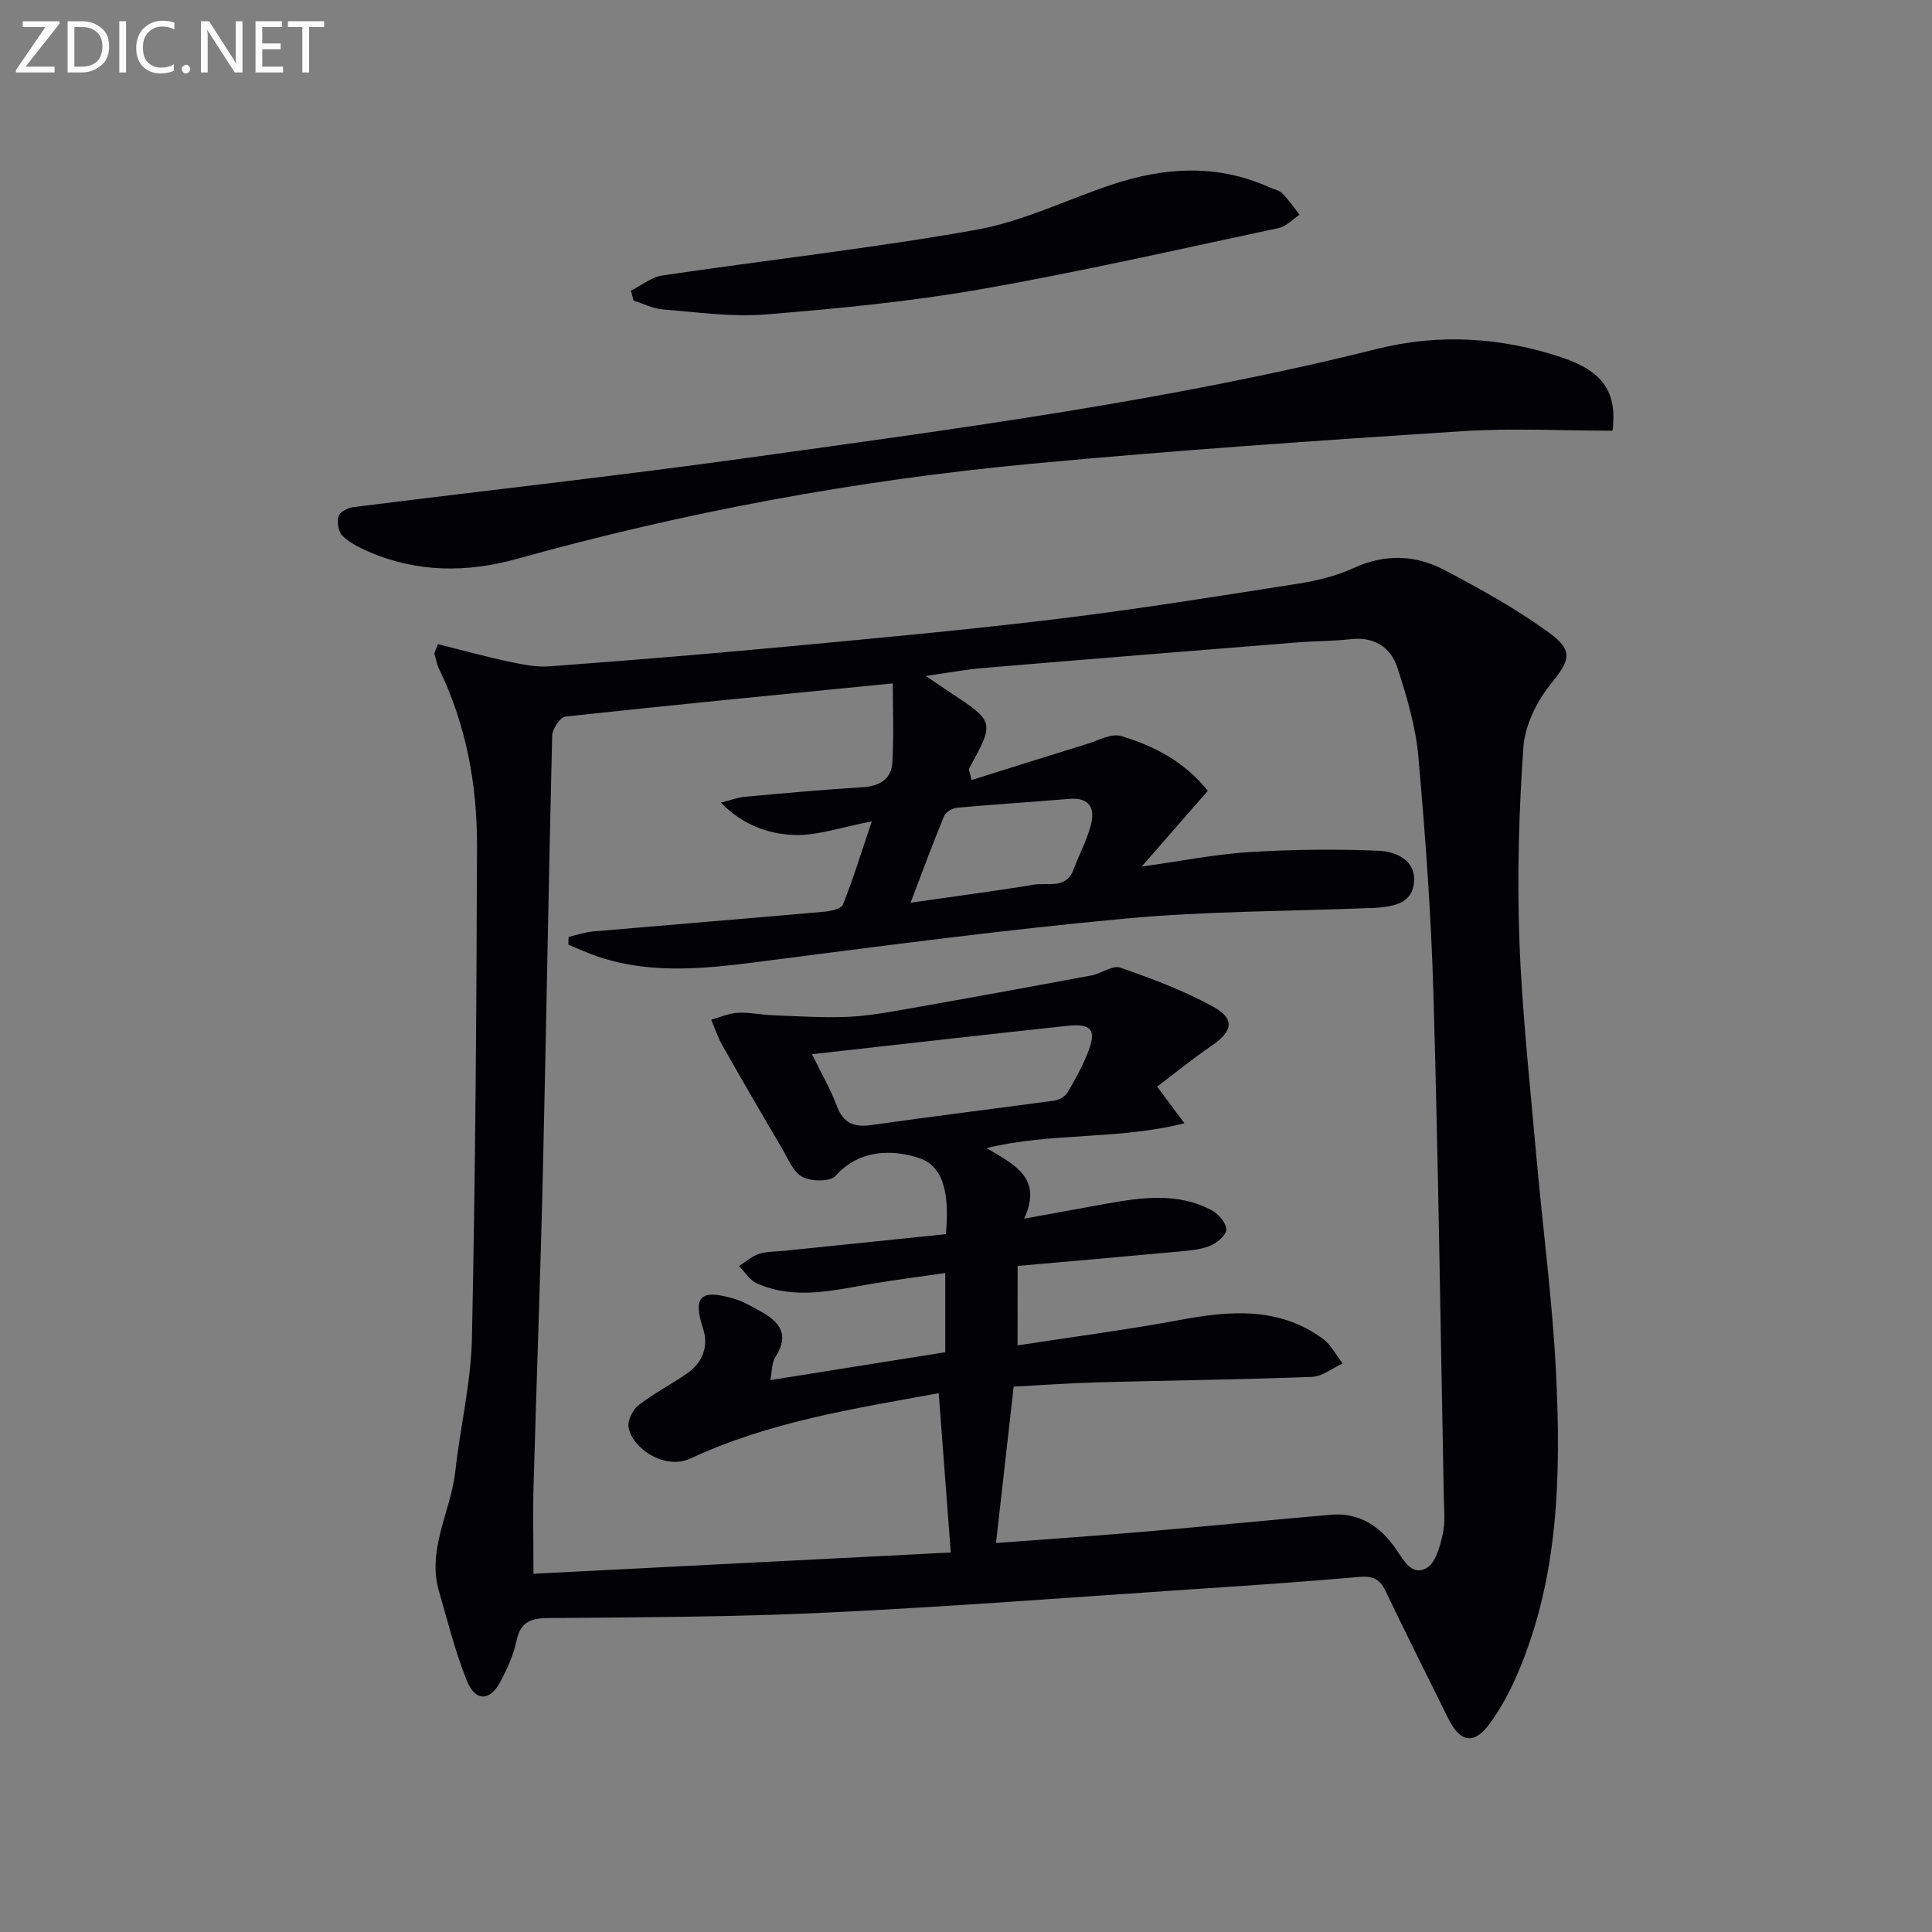 <svg enable-background="new 0 0 400 400" viewBox="0 0 400 400" xmlns="http://www.w3.org/2000/svg"><rect x="0" y="0" width="400" height="400" fill="#808080" stroke="none"/><path d="m90.68 133.37c4.85 1.21 9.67 2.54 14.55 3.58 2.8.6 5.73 1.22 8.55 1.01 16.24-1.21 32.47-2.53 48.68-4.05 18.86-1.77 37.73-3.49 56.54-5.78 16.64-2.02 33.21-4.7 49.78-7.29 3.91-.61 7.9-1.59 11.47-3.23 6.44-2.96 12.75-2.76 18.73.37 7.47 3.92 14.92 8.06 21.72 13 5.28 3.83 4.25 5.83.23 10.83-2.85 3.55-5.22 8.45-5.53 12.9-.93 13.25-1.31 26.6-.83 39.88.53 14.76 2.17 29.49 3.46 44.22 1.34 15.22 3.4 30.39 4.14 45.64 1.02 21.15.56 42.3-8.06 62.26-1.5 3.48-3.34 6.9-5.55 9.97-3.34 4.64-6.22 4.18-8.75-.95-4.33-8.8-8.75-17.55-12.98-26.39-1.21-2.54-2.74-3.09-5.49-2.85-11.58 1.03-23.19 1.8-34.79 2.57-25.05 1.67-50.08 3.61-75.15 4.8-19.28.92-38.61.99-57.91 1.14-3.78.03-5.75.9-6.57 4.77-.61 2.88-1.89 5.69-3.27 8.32-2.18 4.18-5.23 4.27-7.01-.16-2.4-5.97-3.96-12.29-5.76-18.49-2.52-8.72 2.46-16.48 3.38-24.77 1.02-9.21 3.25-18.37 3.45-27.58.71-33.96.95-67.93 1.05-101.9.04-12.71-2.23-25.11-7.86-36.7-.48-.99-.66-2.14-.98-3.21.24-.67.5-1.29.76-1.91zm119.99 145.18c11.66-1.8 22.68-3.23 33.59-5.26 10.39-1.94 20.49-2.77 29.6 3.87 1.71 1.25 2.76 3.4 4.11 5.13-2.12.97-4.2 2.7-6.35 2.78-14.8.56-29.62.73-44.43 1.13-5.93.16-11.84.6-17.32.88-1.24 11.01-2.42 21.44-3.66 32.39 9.82-.74 20.26-1.46 30.68-2.35 12.9-1.1 25.78-2.4 38.68-3.51 5.92-.51 10.3 2.51 13.45 7.11 1.69 2.46 3.29 5.6 6.32 3.94 1.86-1.02 2.78-4.43 3.35-6.94.58-2.54.28-5.31.23-7.97-.67-34.62-1.14-69.25-2.14-103.87-.47-16.45-1.67-32.89-3.13-49.29-.55-6.19-2.39-12.35-4.32-18.31-1.4-4.32-4.85-6.52-9.77-5.94-3.62.42-7.29.37-10.93.66-21.71 1.74-43.42 3.48-65.12 5.31-3.63.3-7.22.99-11.85 1.64 2.39 1.61 3.75 2.54 5.12 3.45 9.15 6.05 9.15 6.05 3.85 15.74-.11.2.11.59.52 2.36 8.07-2.53 16.02-5.05 23.99-7.5 2.3-.71 4.95-2.21 6.93-1.62 6.88 2.03 13.19 5.34 18 11.35-4.34 4.97-8.59 9.83-13.7 15.68 8.44-1.17 15.32-2.56 22.26-2.99 8.91-.55 17.87-.65 26.79-.28 3.55.15 7.77 1.91 7.33 6.58-.44 4.61-4.66 4.98-8.4 5.28-.33.03-.67-.01-1 .01-16.79.67-33.64.62-50.34 2.17-24.63 2.27-49.18 5.51-73.73 8.67-11.92 1.54-23.74 3.14-35.48-.79-2.09-.7-4.09-1.65-6.13-2.48.02-.54.03-1.07.05-1.61 1.72-.39 3.43-.98 5.17-1.13 15.89-1.38 31.79-2.66 47.68-4.07 1.4-.12 3.6-.6 3.96-1.5 2.15-5.4 3.86-10.98 5.97-17.21-6.33 1.18-11.4 3.05-16.37 2.8-5.04-.25-10.27-1.97-14.89-6.69 2.23-.56 3.56-1.08 4.93-1.2 8.11-.73 16.23-1.49 24.36-1.98 3.53-.21 6.01-1.62 6.22-5.11.34-5.46.09-10.96.09-16.39-23.19 2.29-45.5 4.45-67.78 6.87-1.08.12-2.71 2.57-2.74 3.97-.74 29.95-1.21 59.91-1.91 89.86-.51 21.79-1.33 43.57-1.94 65.36-.16 5.74-.02 11.49-.02 18.28 29.31-1.49 58.14-2.96 86.4-4.4-.88-11.6-1.68-22.15-2.5-32.98-17.48 3.18-35.08 5.9-51.32 13.49-5.41 2.53-12.2-2.1-12.9-6.48-.22-1.4.89-3.6 2.09-4.54 3.13-2.43 6.71-4.27 9.98-6.53 3.22-2.22 4.56-5.58 3.39-9.21-2.04-6.32-1.1-8.66 6.84-6.14 1.72.55 3.31 1.54 4.92 2.4 4.03 2.16 6.21 4.86 3.19 9.52-.78 1.21-.69 2.99-1.06 4.78 12.58-2.01 24.44-3.9 36.23-5.78 0-5.66 0-10.91 0-16.39-5.26.76-10.2 1.38-15.1 2.21-8 1.34-16.01 3.45-23.92-.08-1.47-.66-2.47-2.36-3.69-3.58 1.37-.86 2.64-2.03 4.13-2.51 1.7-.54 3.59-.47 5.4-.66 11.05-1.14 22.1-2.28 33.31-3.43.55-6.56.33-13.77-5.5-15.74-5.19-1.75-12.31-2.02-17.36 3.68-1.1 1.24-5.03 1.17-6.86.2-1.91-1.01-2.96-3.78-4.21-5.89-4.19-7.11-8.33-14.24-12.4-21.42-.93-1.64-1.51-3.48-2.26-5.23 1.83-.5 3.65-1.34 5.5-1.43 2.47-.12 4.96.43 7.45.52 5.08.19 10.18.53 15.26.32 4.13-.17 8.25-.92 12.34-1.64 12.73-2.24 25.46-4.56 38.17-6.93 2.05-.38 4.36-2.18 5.96-1.62 6.55 2.28 13.14 4.73 19.19 8.06 4.66 2.56 4.12 5.13-.31 8.14-3.89 2.65-7.55 5.64-11.24 8.44 1.97 2.64 3.33 4.46 5.65 7.58-13.91 3.5-27.47 1.84-40.95 5.14 5.59 3.38 11.73 6.09 7.76 14.61 6.23-1.13 11.58-2.12 16.95-3.08 7.42-1.33 14.89-2.4 21.92 1.36 1.4.75 3.03 2.67 2.99 4-.03 1.2-2.02 2.83-3.49 3.4-2.11.81-4.52.95-6.81 1.17-10.89 1.01-21.79 1.95-32.9 2.94-.02 5.54-.02 10.64-.02 16.45zm-42.56-60.29c2 4.09 3.86 7.25 5.11 10.63 1.34 3.61 3.5 4.57 7.18 4.04 12.63-1.8 25.29-3.34 37.93-5.07.95-.13 2.15-.81 2.63-1.6 1.54-2.54 2.98-5.18 4.11-7.93 2.1-5.07 1.08-6.5-4.22-5.93-17.28 1.86-34.56 3.83-52.74 5.86zm20.42-31.37c9.3-1.34 17.47-2.39 25.58-3.74 2.85-.47 6.59 1.01 8.15-3.11 1.16-3.08 2.74-6.03 3.58-9.18.94-3.49-.22-5.82-4.49-5.46-7.74.65-15.5 1.13-23.24 1.84-.95.09-2.31.89-2.64 1.7-2.32 5.61-4.42 11.32-6.94 17.95z" fill="#010106"/><path d="m333.86 89.17c-10.36 0-20.86-.57-31.27.11-29.68 1.93-59.37 3.95-88.98 6.73-36.09 3.38-71.65 9.96-106.61 19.7-10.32 2.88-20.67 2.85-30.69-1.5-1.95-.85-3.97-1.86-5.45-3.32-.84-.82-1.1-2.82-.76-4.04.24-.85 1.91-1.71 3.03-1.85 27.35-3.45 54.76-6.46 82.06-10.26 43.54-6.07 87.15-11.8 129.9-22.5 12.88-3.22 25.73-2.42 38.27 1.77 8.58 2.89 11.47 7.19 10.5 15.16z" fill="#010106"/><path d="m130.62 60.18c2.17-1.08 4.25-2.81 6.53-3.15 21.65-3.2 43.42-5.62 64.95-9.45 9.51-1.69 18.52-6.12 27.78-9.25 11.03-3.72 22.03-4.48 32.95.46.91.41 2.03.6 2.68 1.26 1.32 1.34 2.38 2.93 3.55 4.41-1.43.94-2.76 2.42-4.32 2.75-20.57 4.38-41.08 9.07-61.78 12.69-14.67 2.56-29.57 4-44.42 5.2-7.04.57-14.24-.48-21.34-1.04-2.04-.16-4.02-1.2-6.02-1.84-.2-.68-.38-1.36-.56-2.04z" fill="#010106"/><g fill="#fafbfa"><path d="m12.4 4.8-7.1 9h6v1.2h-8v-.5l6.1-8.9h-4.7v-1.2h7.6v.4z"/><path d="m14 14v-9.6h3c1.6 0 2.9.5 4 1.4s1.6 2.2 1.6 3.8-.5 3-1.6 3.9-2.4 1.5-4 1.5h-3zm1.4-8.4v8.2h1.6c1.3 0 2.4-.4 3.1-1.1s1.1-1.8 1.1-3.1-.4-2.3-1.2-3-1.8-1-3.1-1z"/><path d="m26.1 4.4v10.6h-1.4v-10.6z"/><path d="m36.1 14.6c-.8.4-1.8.6-2.9.6-1.5 0-2.7-.5-3.6-1.4s-1.4-2.2-1.4-3.8c0-1.7.5-3.1 1.5-4.1s2.3-1.6 3.9-1.6c1 0 1.8.1 2.5.4v1.4c-.8-.4-1.6-.6-2.5-.6-1.2 0-2.1.4-2.9 1.2s-1.1 1.8-1.1 3.2c0 1.3.3 2.3 1 3s1.6 1.1 2.7 1.1c1 0 2-.2 2.7-.7v1.3z"/><path d="m37.6 14.3c0-.2.1-.5.3-.6s.4-.3.6-.3c.3 0 .5.1.6.3s.3.4.3.6-.1.4-.3.6-.4.3-.6.3c-.3 0-.5-.1-.6-.3s-.3-.4-.3-.6z"/><path d="m50.2 15h-1.6l-5.3-8.2c-.2-.2-.3-.5-.4-.7 0 .2.1.7.1 1.5v7.4h-1.4v-10.6h1.7l5.2 8.1c.2.4.4.6.4.7 0-.3-.1-.8-.1-1.5v-7.3h1.4z"/><path d="m58.6 15h-5.7v-10.6h5.5v1.2h-4.1v3.4h3.8v1.2h-3.8v3.6h4.3z"/><path d="m67.1 5.6h-3.1v9.4h-1.4v-9.4h-3v-1.2h7.5z"/></g></svg>
